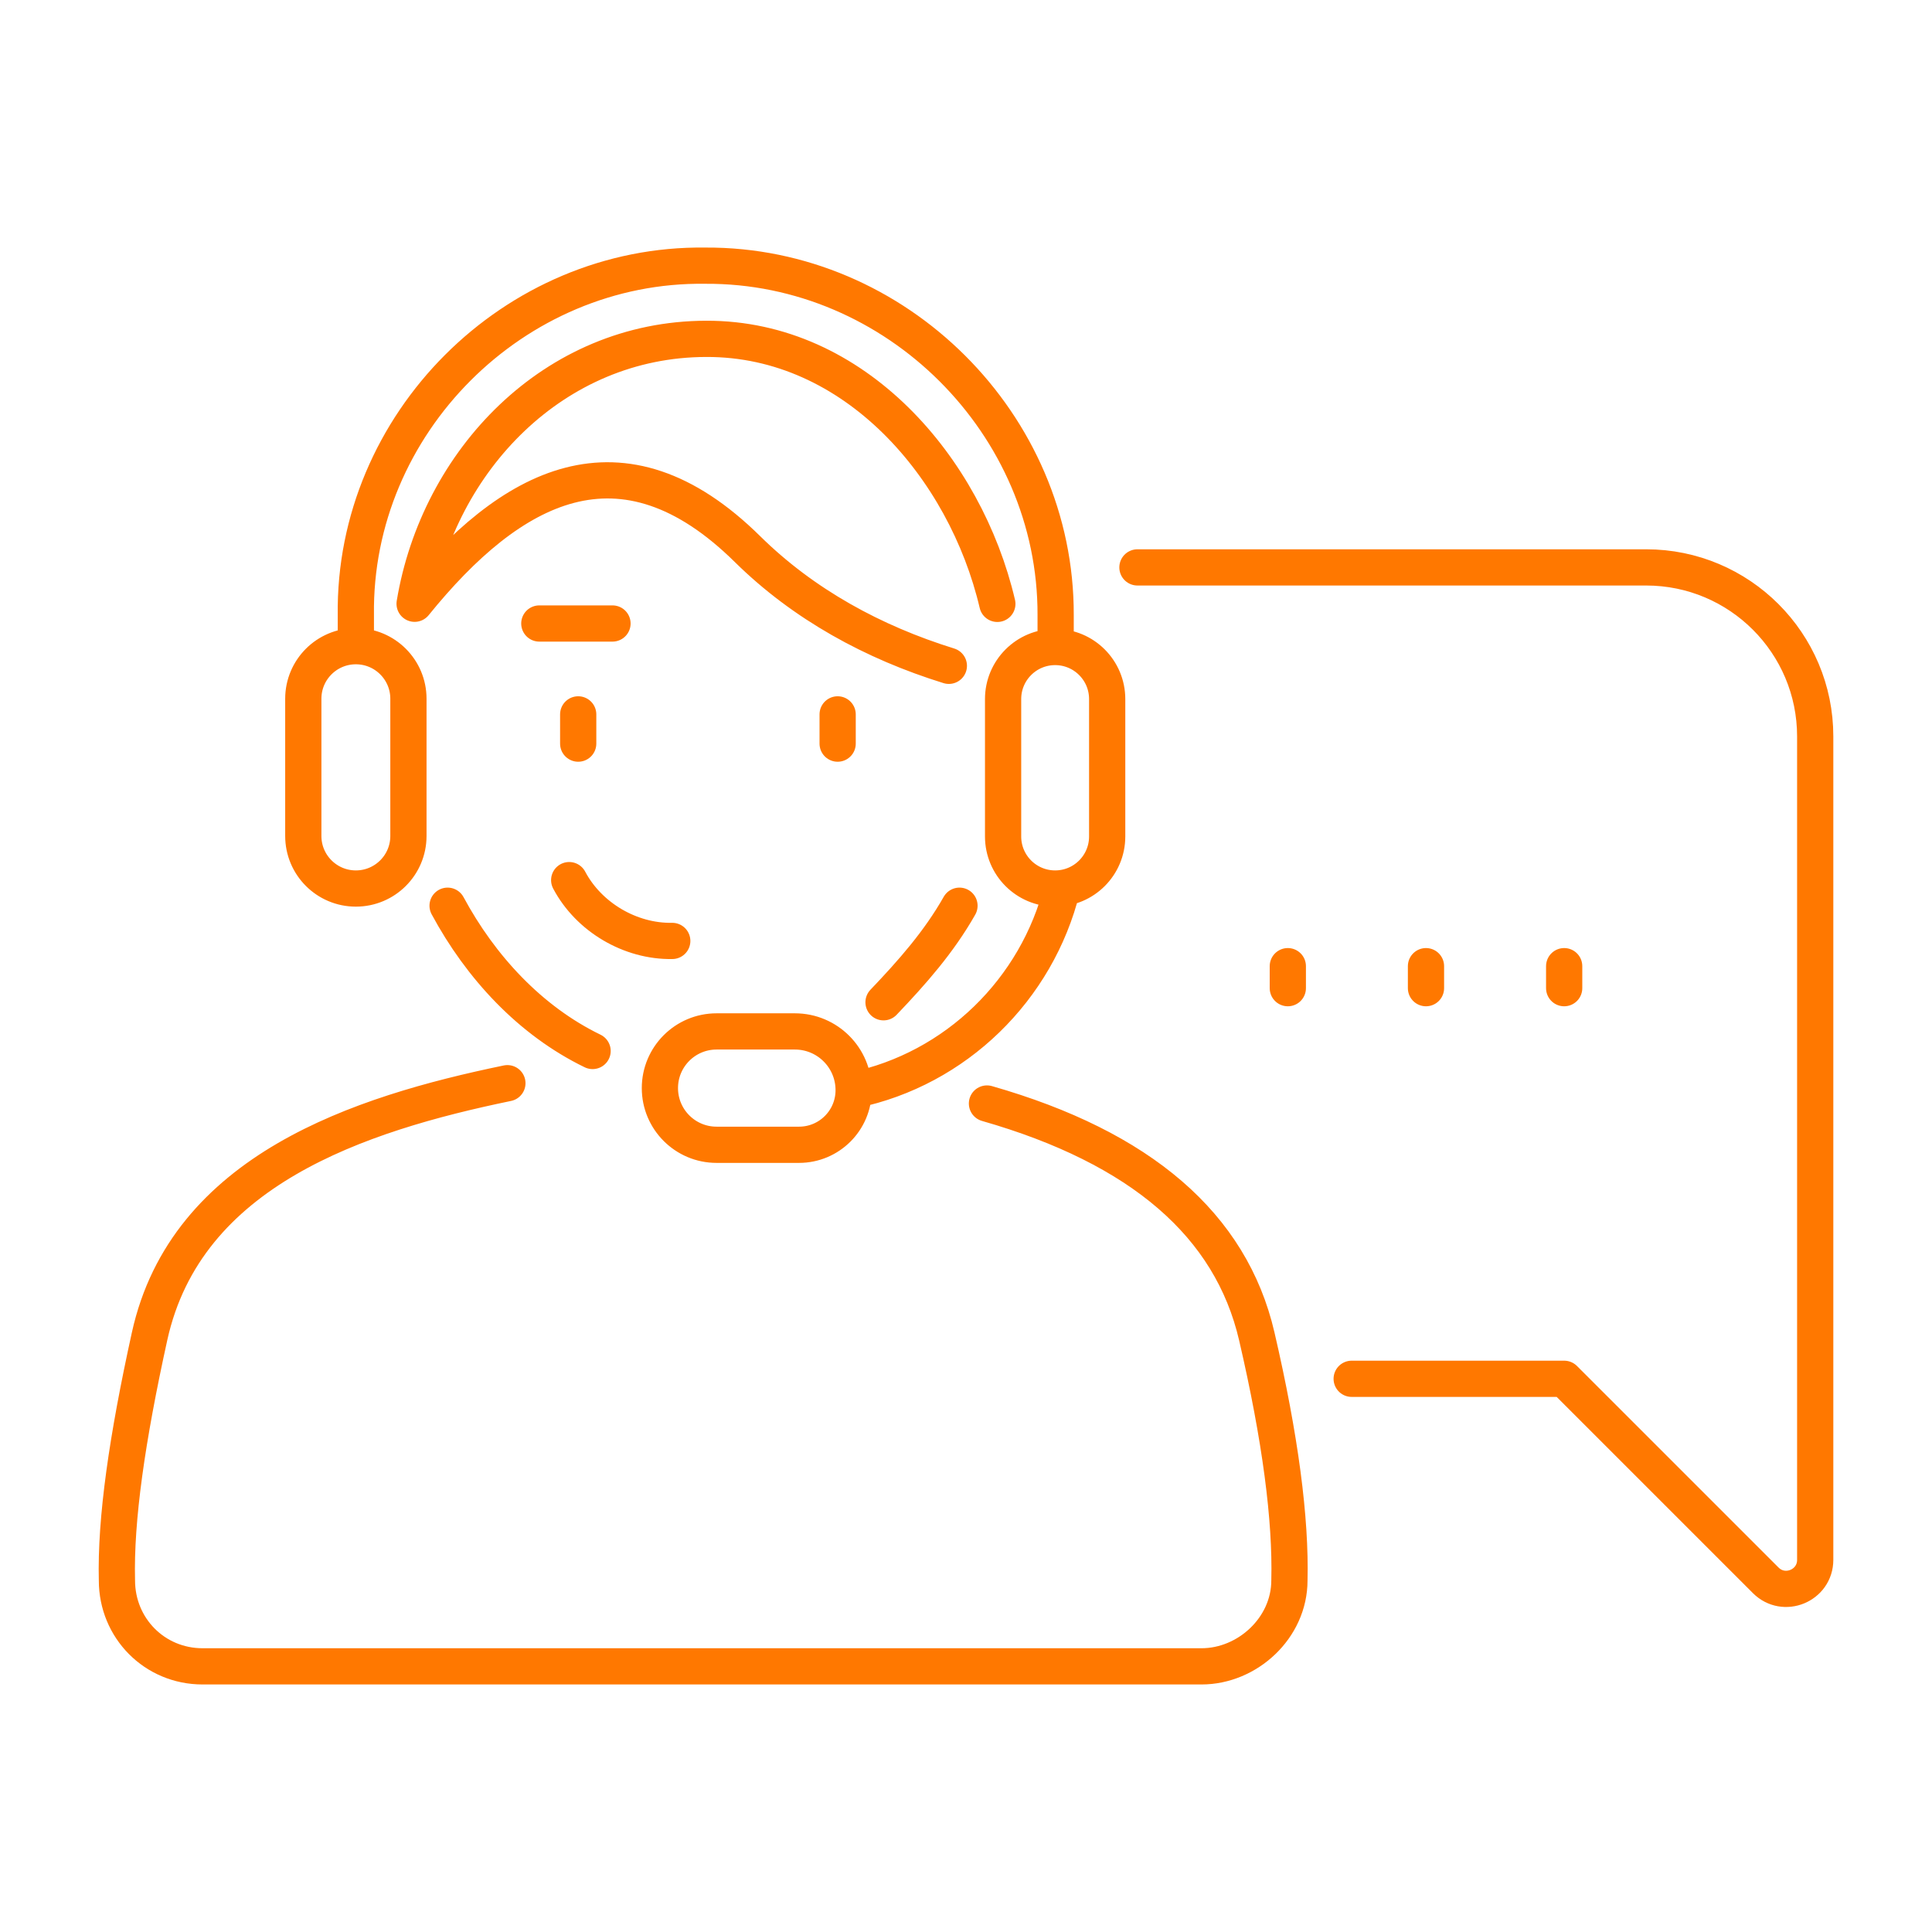 <svg width="80" height="80" viewBox="0 0 80 80" fill="none" xmlns="http://www.w3.org/2000/svg">
<path d="M43.712 26.791L43.712 25.468C43.736 17.563 37.108 10.954 29.202 11.001C21.281 10.896 14.631 17.547 14.735 25.468V26.757M22.332 25.818H25.362M35.348 45.142C39.573 44.266 42.942 40.978 43.98 36.792M35.348 45.142V45.142C35.348 46.391 34.335 47.403 33.086 47.403H29.672C28.375 47.403 27.325 46.352 27.325 45.056V45.056C27.325 43.76 28.375 42.709 29.672 42.709H32.915C34.259 42.709 35.348 43.798 35.348 45.142V45.142ZM23.942 29.581V30.792M34.685 29.581V30.792M27.837 38.962C26.103 38.993 24.382 37.981 23.569 36.444M53.326 40.007V40.918M64.769 40.007V40.918M59.047 40.007V40.918M47.099 23.495H68.164C72.03 23.495 75.164 26.629 75.164 30.495V64.589C75.164 65.658 73.871 66.194 73.115 65.438L64.769 57.093H55.97M39.29 27.57C36.165 26.601 33.276 25.029 30.952 22.737C25.727 17.582 21.142 20.09 17.168 25C18.15 19.084 22.931 14.039 29.245 14.031C35.394 14.011 39.979 19.376 41.298 25.005M18.534 37.504C19.897 40.035 21.945 42.261 24.538 43.519M39.73 37.504C38.878 39.007 37.773 40.257 36.585 41.502M21.01 44.853C14.876 46.123 7.71 48.453 6.194 55.332C5.263 59.56 4.779 62.91 4.842 65.44C4.842 67.417 6.401 69 8.386 69H49.754C51.649 69 53.392 67.414 53.392 65.44C53.454 62.91 53.021 59.557 52.04 55.332C50.971 50.732 47.247 47.519 40.868 45.694M14.735 26.757V26.757C15.938 26.757 16.912 27.731 16.912 28.933V34.616C16.912 35.818 15.938 36.792 14.735 36.792V36.792C13.533 36.792 12.559 35.818 12.559 34.616V28.933C12.559 27.731 13.533 26.757 14.735 26.757ZM43.691 26.791V26.791C42.5 26.791 41.536 27.756 41.536 28.946V34.637C41.536 35.827 42.5 36.792 43.691 36.792V36.792C44.881 36.792 45.846 35.827 45.846 34.637V28.946C45.846 27.756 44.881 26.791 43.691 26.791Z" stroke="#FF7800" stroke-width="1.5" stroke-linecap="round" stroke-linejoin="round"/>
</svg>
